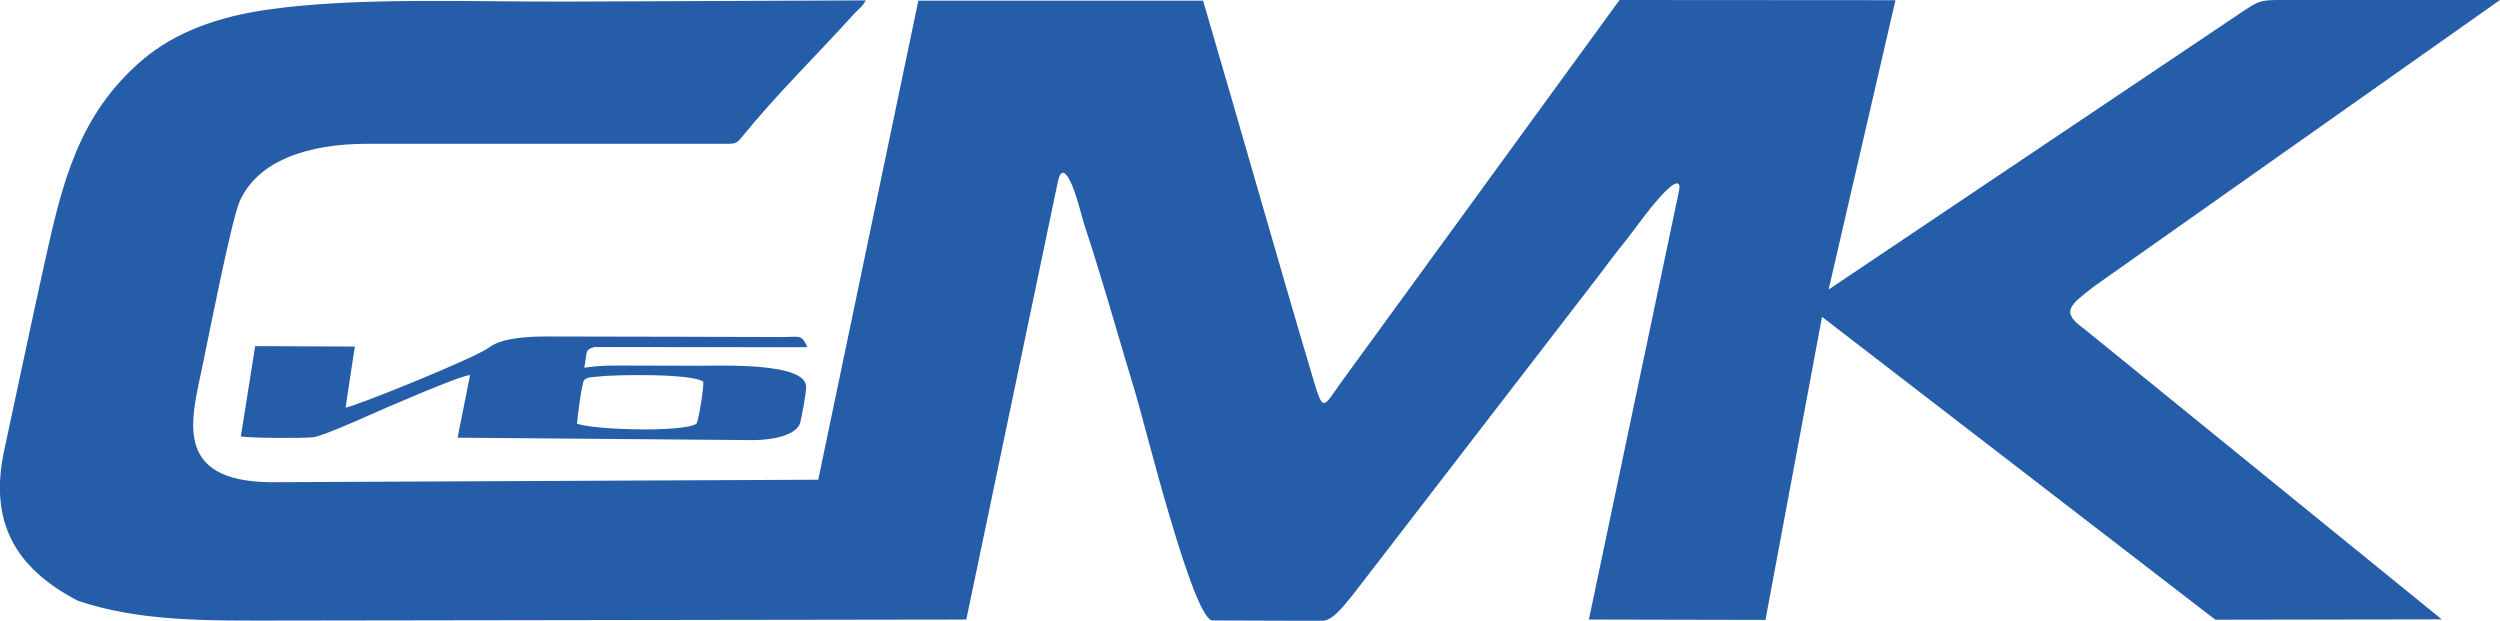 <?xml version="1.0" encoding="UTF-8"?> <svg xmlns="http://www.w3.org/2000/svg" id="_Слой_1" data-name="Слой 1" viewBox="0 0 270 67.04"><defs><style> .cls-1 { fill: #255da9; fill-rule: evenodd; } </style></defs><path class="cls-1" d="M63.1,39.7c.34-1.5-.04-1.94,1.11-2.22l22.99,.02c-.64-1.41-.8-1.11-2.53-1.1l-11.01-.03c-4.89,0-9.78-.01-14.67-.03-1.96,0-4.85,.16-6.14,1.17-1.47,1.14-14.7,6.47-15.53,6.51l1-6.59-10.76-.05-1.55,9.76c1.28,.18,6.51,.21,7.84,.08,.81-.08,4.74-1.8,5.69-2.23,1.66-.74,10.19-4.47,11.23-4.48l-1.35,6.76,31.68,.26c2.76,.02,5.05-.68,5.33-1.92,.17-.77,.54-2.47,.63-3.75,.19-2.78-9.37-2.35-11.66-2.36l-7.59-.02c-2.18,0-2.79-.03-4.72,.23m-.77,6.06c.04-.7,.43-3.67,.63-4.28,.05-.79,.78-.72,1.62-.82,1.75-.22,10.19-.35,11.39,.55,.05,.69-.47,3.99-.73,4.54-1.4,.95-11.1,.68-12.9,0Zm15.6-30.24c1.4-.01,1.55,.1,2.26-.79,3.6-4.46,8.01-8.76,11.91-13.08,.43-.5,1.16-1.04,1.41-1.62l-31.49,.13c-10.67,.07-23.31-.55-33.24,.89-5.09,.74-9.8,2.34-13.42,5.44-6.84,5.85-8.61,13.2-10.46,21.56-1.5,6.74-2.94,13.65-4.43,20.55-1.68,7.76,1.19,12.75,7.93,16.26,6.72,2.3,14.2,2.16,22.33,2.15l73.64-.11,9.89-47.29c.24-1.16,.65-1.31,1.24-.24,.75,1.38,1.35,4.09,1.62,4.9,2.02,6.09,3.79,12.51,5.61,18.49,.79,2.57,6.25,24.7,8.3,24.24l11.87,.04c1.22-.12,2.51-1.98,3.27-2.88l26.61-34.53c.88-1.17,1.69-2.28,2.66-3.46,.98-1.19,3.37-4.72,5.03-6.05,.59-.47,1.08-.51,.88,.45l-9.74,46.33,19.07,.04,6.11-32.73,42.48,32.71,24.45-.04-38.59-31.35c-2.71-1.89-1.47-2.64,1.01-4.59L270,0h-23.62c-2.32,0-2.41,.07-4.43,1.42l-44.46,29.85L204.71,.02l-29.8-.02-29.95,41.13c-2.05,2.84-2.02,3.53-3.09-.04-4.06-13.63-7.92-27.37-11.94-41.02h-30.75s-10.81,51.74-10.81,51.74l-59.22,.27c-10.49-.15-8.5-6.77-7.3-12.48,.66-3.16,3.14-15.79,4.02-17.82,1.94-4.46,7.48-6.25,13.74-6.25h38.31Z"></path></svg> 